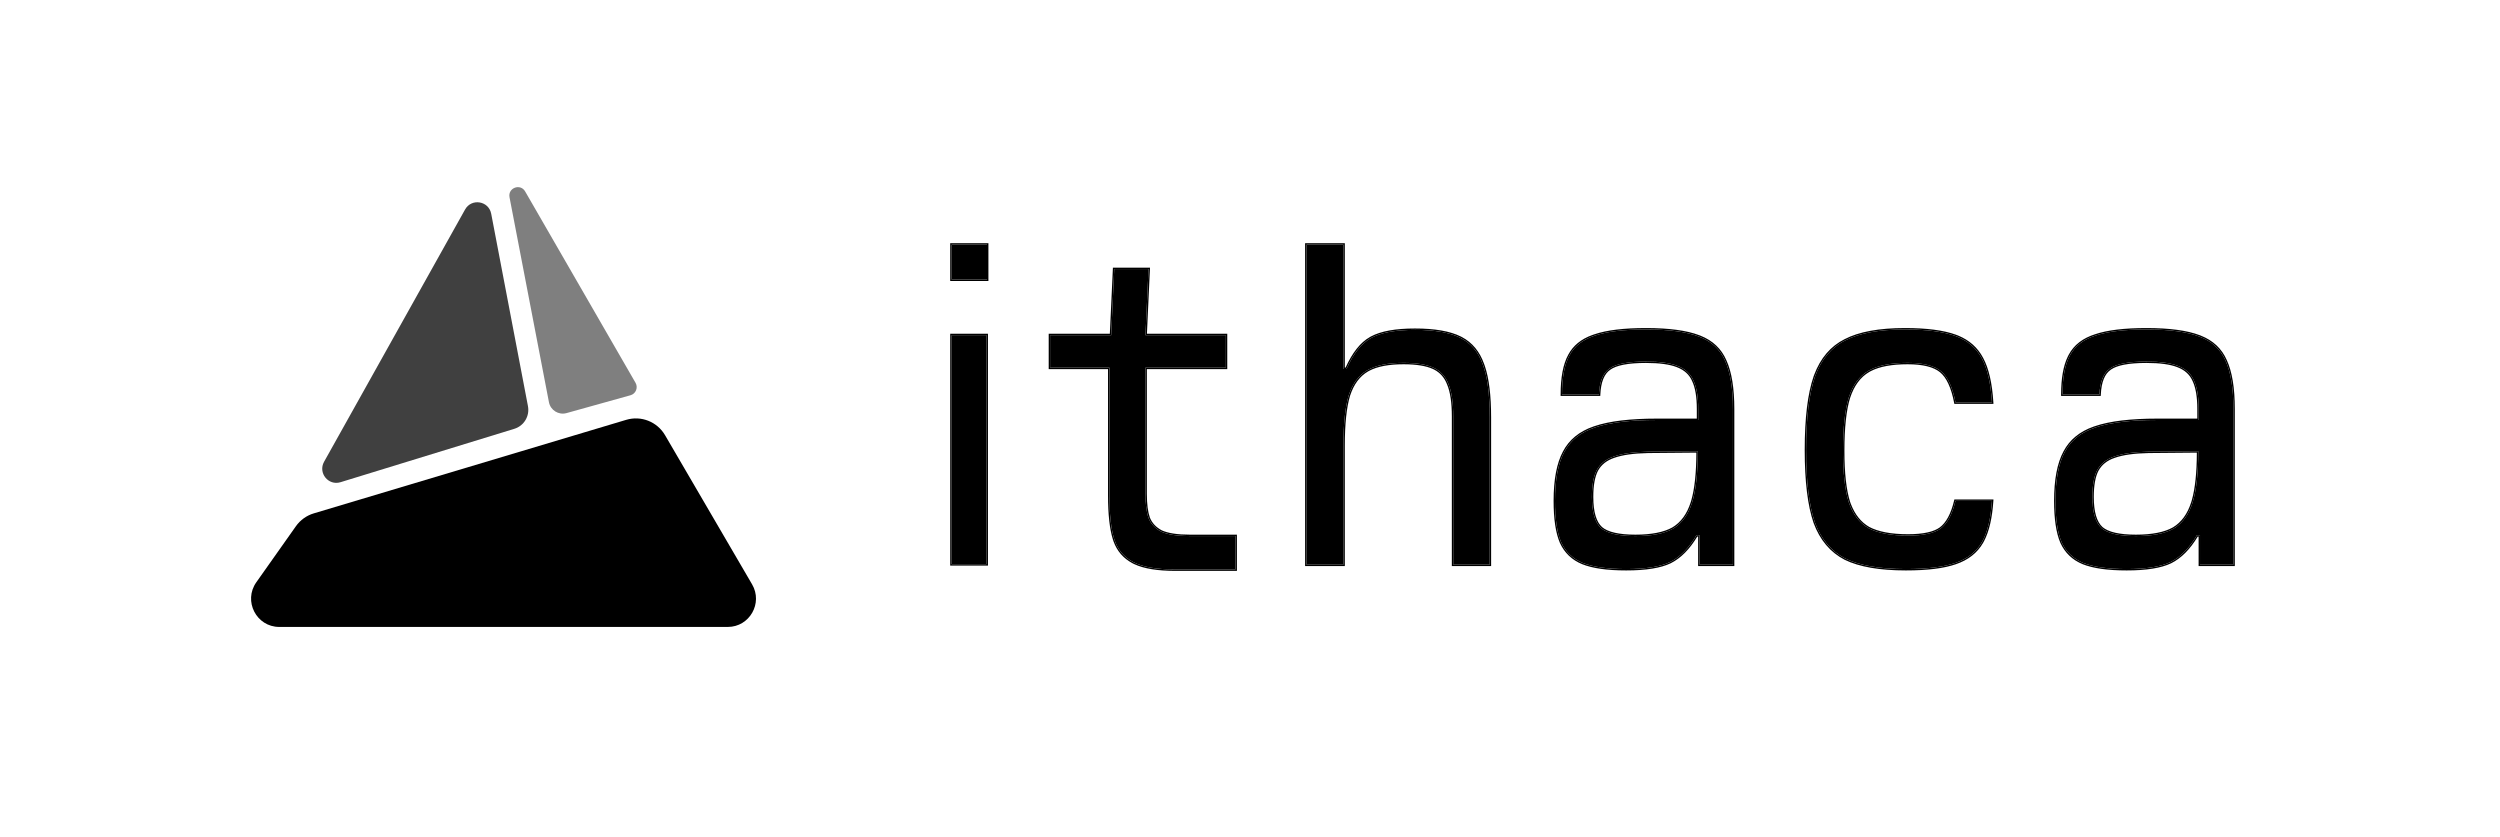 <svg width="708" height="237" viewBox="0 0 708 237" fill="none" xmlns="http://www.w3.org/2000/svg">
<path d="M177.346 118.896C181.573 117.631 186.113 119.428 188.343 123.249L212.993 165.488C216.109 170.828 212.274 177.549 206.109 177.549H79.092C72.615 177.549 68.837 170.208 72.585 164.903L83.795 149.035C85.032 147.283 86.818 145.998 88.868 145.385L177.346 118.896Z" fill="black"/>
<path opacity="0.75" d="M131.712 59.328C133.532 56.072 138.408 56.867 139.109 60.534L149.517 115.017C150.055 117.829 148.394 120.597 145.666 121.435L96.424 136.563C92.983 137.621 90.017 133.924 91.778 130.773L131.712 59.328Z" fill="black"/>
<path opacity="0.5" d="M144.295 55.868C143.784 53.209 147.364 51.864 148.717 54.208L179.987 108.416C180.772 109.777 180.065 111.515 178.556 111.936L160.441 116.988C158.197 117.614 155.898 116.185 155.457 113.889L144.295 55.868Z" fill="black"/>
<path d="M269.5 69.274H279.518V79.174H269.5V69.274ZM269.5 94.92H279.393V159.78H269.5V94.92Z" fill="black"/>
<path d="M332.852 161.274C327.544 161.274 323.562 160.569 320.908 159.158C318.254 157.747 316.471 155.589 315.558 152.684C314.646 149.779 314.19 145.671 314.19 140.359V104.132H297.393V94.92H314.687L315.558 76.194H325.263L324.392 94.92H347.16V104.132H324.392V139.861C324.392 142.766 324.682 145.049 325.263 146.709C325.926 148.368 327.129 149.655 328.871 150.568C330.695 151.398 333.391 151.813 336.958 151.813C340.11 151.813 349.897 151.813 349.897 151.813V161.274C349.897 161.274 336.916 161.274 332.852 161.274Z" fill="black"/>
<path d="M370.004 69.274H380.455V104.506H381.326C383.233 100.19 385.514 97.285 388.169 95.791C390.906 94.214 395.094 93.426 400.735 93.426C406.292 93.426 410.563 94.173 413.549 95.667C416.535 97.16 418.65 99.65 419.895 103.136C421.222 106.622 421.885 111.643 421.885 118.2V159.905H411.559V117.951C411.559 113.967 411.103 110.896 410.19 108.738C409.361 106.58 407.951 105.045 405.96 104.132C403.969 103.219 401.149 102.763 397.5 102.763C393.021 102.763 389.579 103.468 387.173 104.879C384.768 106.29 383.026 108.655 381.948 111.975C380.952 115.295 380.455 120.026 380.455 126.167V159.905H370.004V69.274Z" fill="black"/>
<path d="M460.53 161.15C455.222 161.15 451.116 160.569 448.213 159.407C445.393 158.245 443.361 156.294 442.116 153.556C440.955 150.817 440.375 146.916 440.375 141.853C440.375 135.878 441.246 131.271 442.987 128.035C444.729 124.715 447.632 122.391 451.696 121.063C455.844 119.652 461.691 118.947 469.239 118.947H480.934V115.834C480.934 112.349 480.478 109.651 479.566 107.742C478.736 105.833 477.243 104.464 475.087 103.634C473.013 102.804 470.027 102.389 466.129 102.389C461.069 102.389 457.627 103.053 455.802 104.381C453.977 105.626 452.982 108.074 452.816 111.726H442.365C442.365 106.912 443.07 103.219 444.48 100.646C445.89 97.99 448.296 96.123 451.696 95.044C455.097 93.882 459.908 93.301 466.129 93.301C472.598 93.301 477.575 93.965 481.059 95.293C484.625 96.621 487.114 98.903 488.524 102.14C490.017 105.377 490.763 109.942 490.763 115.834V159.905H481.307V151.564H480.437C478.28 155.216 475.792 157.747 472.972 159.158C470.234 160.486 466.087 161.15 460.53 161.15ZM463.143 151.813C467.788 151.813 471.354 151.107 473.842 149.696C476.331 148.202 478.114 145.754 479.192 142.351C480.271 138.948 480.81 134.093 480.81 127.786L466.751 127.91C462.604 127.993 459.369 128.45 457.046 129.28C454.807 130.027 453.189 131.313 452.194 133.139C451.282 134.882 450.826 137.413 450.826 140.733C450.826 145.049 451.696 147.995 453.438 149.572C455.18 151.066 458.415 151.813 463.143 151.813Z" fill="black"/>
<path d="M539.734 161.15C532.352 161.15 526.629 160.154 522.565 158.162C518.584 156.087 515.722 152.684 513.98 147.953C512.321 143.14 511.492 136.293 511.492 127.412C511.492 118.449 512.321 111.56 513.98 106.746C515.722 101.85 518.584 98.405 522.565 96.413C526.546 94.339 532.186 93.301 539.485 93.301C545.623 93.301 550.393 93.924 553.793 95.169C557.194 96.413 559.682 98.53 561.258 101.518C562.834 104.423 563.788 108.572 564.12 113.967H553.793C552.964 109.651 551.595 106.705 549.688 105.128C547.78 103.551 544.628 102.763 540.232 102.763C535.421 102.763 531.73 103.51 529.159 105.004C526.588 106.497 524.721 109.029 523.56 112.598C522.482 116.083 521.943 121.105 521.943 127.661C521.943 133.969 522.482 138.824 523.56 142.227C524.721 145.63 526.588 148.078 529.159 149.572C531.813 150.983 535.546 151.688 540.356 151.688C544.669 151.688 547.738 151.024 549.563 149.696C551.471 148.285 552.881 145.671 553.793 141.853H564.12C563.788 146.916 562.834 150.817 561.258 153.556C559.682 156.294 557.194 158.245 553.793 159.407C550.476 160.569 545.789 161.15 539.734 161.15Z" fill="black"/>
<path d="M602.267 161.15C596.959 161.15 592.853 160.569 589.95 159.407C587.13 158.245 585.098 156.294 583.853 153.556C582.692 150.817 582.112 146.916 582.112 141.853C582.112 135.878 582.982 131.271 584.724 128.035C586.466 124.715 589.369 122.391 593.433 121.063C597.581 119.652 603.428 118.947 610.976 118.947H622.671V115.834C622.671 112.349 622.215 109.651 621.303 107.742C620.473 105.833 618.98 104.464 616.824 103.634C614.75 102.804 611.764 102.389 607.866 102.389C602.806 102.389 599.364 103.053 597.539 104.381C595.714 105.626 594.719 108.074 594.553 111.726H584.102C584.102 106.912 584.807 103.219 586.217 100.646C587.627 97.99 590.033 96.123 593.433 95.044C596.834 93.882 601.645 93.301 607.866 93.301C614.335 93.301 619.312 93.965 622.796 95.293C626.362 96.621 628.85 98.903 630.261 102.14C631.754 105.377 632.5 109.942 632.5 115.834V159.905H623.044V151.564H622.173C620.017 155.216 617.529 157.747 614.709 159.158C611.971 160.486 607.824 161.15 602.267 161.15ZM604.88 151.813C609.525 151.813 613.091 151.107 615.579 149.696C618.068 148.202 619.851 145.754 620.929 142.351C622.008 138.948 622.547 134.093 622.547 127.786L608.488 127.91C604.341 127.993 601.106 128.45 598.783 129.28C596.544 130.027 594.926 131.313 593.931 133.139C593.019 134.882 592.562 137.413 592.562 140.733C592.562 145.049 593.433 147.995 595.175 149.572C596.917 151.066 600.152 151.813 604.88 151.813Z" fill="black"/>
<path d="M511.092 127.412C511.092 118.433 511.922 111.492 513.603 106.616L513.604 106.612L513.772 106.15C515.557 101.416 518.424 98.037 522.386 96.055C526.449 93.94 532.161 92.901 539.485 92.901C545.642 92.901 550.466 93.524 553.931 94.793L554.574 95.043C557.735 96.345 560.088 98.442 561.612 101.331C563.227 104.309 564.186 108.524 564.52 113.942L564.545 114.367H553.463L553.4 114.043C552.576 109.755 551.231 106.923 549.433 105.436C547.634 103.95 544.6 103.163 540.232 103.163C535.752 103.163 532.299 103.816 529.839 105.087L529.36 105.349C526.895 106.782 525.079 109.221 523.94 112.721C522.881 116.15 522.343 121.122 522.343 127.661C522.343 133.948 522.88 138.753 523.938 142.097L524.16 142.711C525.304 145.717 527.039 147.874 529.352 149.22C531.923 150.586 535.579 151.288 540.356 151.288L540.356 151.688L539.467 151.68C535.375 151.603 532.109 150.985 529.669 149.828L529.159 149.572C526.588 148.078 524.721 145.63 523.56 142.227C522.549 139.037 522.012 134.57 521.949 128.827L521.943 127.661C521.943 121.105 522.482 116.083 523.56 112.598C524.649 109.252 526.357 106.818 528.686 105.296L529.159 105.004C531.73 103.51 535.421 102.763 540.232 102.763L541.042 102.772C545.017 102.865 547.899 103.65 549.688 105.128C551.476 106.606 552.791 109.288 553.632 113.174L553.793 113.967H564.12C563.788 108.572 562.834 104.423 561.258 101.518C559.781 98.717 557.501 96.681 554.42 95.412L553.793 95.169C550.605 94.002 546.214 93.381 540.62 93.308L539.485 93.301C532.186 93.301 526.546 94.339 522.565 96.413C518.584 98.405 515.722 101.85 513.98 106.746L513.827 107.204C512.27 111.993 511.492 118.729 511.492 127.412L511.502 129.053C511.599 137.141 512.425 143.441 513.98 147.953C515.722 152.684 518.584 156.087 522.565 158.162C526.375 160.029 531.643 161.022 538.369 161.138L539.734 161.15C545.789 161.15 550.476 160.569 553.793 159.407C556.981 158.318 559.368 156.535 560.952 154.06L561.258 153.556C562.834 150.817 563.788 146.916 564.12 141.853H553.793C552.881 145.671 551.471 148.285 549.563 149.696L549.206 149.937C547.35 151.104 544.4 151.688 540.356 151.688L540.356 151.288C544.651 151.288 547.611 150.623 549.328 149.373C551.123 148.044 552.501 145.54 553.404 141.76L553.478 141.453H564.547L564.519 141.88C564.206 146.652 563.342 150.44 561.901 153.214L561.604 153.756C559.974 156.589 557.402 158.594 553.925 159.783L553.926 159.784C550.546 160.968 545.807 161.55 539.734 161.55C532.325 161.55 526.532 160.552 522.389 158.521L522.38 158.516C518.299 156.39 515.376 152.903 513.604 148.092L513.602 148.084C511.922 143.208 511.092 136.308 511.092 127.412ZM421.885 118.2C421.885 112.053 421.302 107.255 420.136 103.807L419.895 103.136C418.689 99.759 416.667 97.317 413.827 95.809L413.549 95.667C410.75 94.266 406.821 93.522 401.762 93.434L400.735 93.426C395.094 93.426 390.906 94.214 388.169 95.791L387.921 95.935C385.372 97.468 383.174 100.325 381.326 104.506H380.455V69.274H370.004V159.905H380.455V126.167C380.455 120.026 380.952 115.295 381.948 111.975C382.959 108.863 384.552 106.59 386.729 105.155L387.173 104.879C389.579 103.468 393.021 102.763 397.5 102.763L398.174 102.768C401.498 102.822 404.094 103.276 405.96 104.132C407.951 105.045 409.361 106.58 410.19 108.738C411.103 110.896 411.559 113.967 411.559 117.951V159.905H421.885V118.2ZM490.763 115.834C490.763 109.942 490.017 105.377 488.524 102.14C487.158 99.004 484.78 96.765 481.39 95.421L481.059 95.293C477.793 94.048 473.214 93.387 467.324 93.309L466.129 93.301C459.908 93.301 455.097 93.882 451.696 95.044L451.07 95.256C447.999 96.359 445.802 98.156 444.48 100.646C443.07 103.219 442.365 106.912 442.365 111.726H452.816L452.857 111.055C453.102 107.882 454.027 105.698 455.634 104.502L455.802 104.381C457.627 103.053 461.069 102.389 466.129 102.389L466.849 102.394C470.397 102.443 473.143 102.856 475.087 103.634C477.243 104.464 478.736 105.833 479.566 107.742C480.478 109.651 480.934 112.349 480.934 115.834V118.947H469.239L469.239 118.547H480.534V115.835C480.534 112.375 480.08 109.746 479.205 107.915L479.201 107.908L479.199 107.902C478.417 106.103 477.012 104.804 474.943 104.008L474.938 104.006C472.935 103.204 470.008 102.789 466.129 102.789C463.614 102.789 461.516 102.954 459.828 103.28C458.136 103.606 456.883 104.089 456.037 104.705L456.027 104.712C454.36 105.85 453.38 108.136 453.216 111.744L453.198 112.126H441.965V111.726C441.965 106.884 442.673 103.112 444.13 100.454C445.507 97.864 447.789 96.011 450.935 94.88L451.575 94.663C455.037 93.482 459.896 92.901 466.129 92.901C472.615 92.901 477.648 93.566 481.198 94.919L481.538 95.049C485.018 96.429 487.479 98.74 488.891 101.98C490.416 105.293 491.163 109.922 491.163 115.835V160.304H480.907V151.964H480.662C478.506 155.555 476.007 158.086 473.15 159.515L473.146 159.517C470.327 160.885 466.106 161.55 460.53 161.55C455.202 161.55 451.037 160.968 448.064 159.778L448.061 159.777C445.148 158.577 443.039 156.554 441.752 153.721L441.748 153.712C440.556 150.9 439.975 146.937 439.975 141.853C439.975 135.849 440.848 131.166 442.635 127.845C444.376 124.529 447.239 122.188 451.187 120.813L451.572 120.682C455.78 119.252 461.677 118.547 469.239 118.547L469.239 118.947L467.844 118.955C460.967 119.038 455.584 119.74 451.696 121.063L451.318 121.19C447.452 122.537 444.675 124.819 442.987 128.035C441.246 131.271 440.375 135.878 440.375 141.853L440.382 142.789C440.45 147.399 441.028 150.988 442.116 153.556C443.361 156.294 445.393 158.245 448.213 159.407C450.934 160.496 454.713 161.075 459.549 161.143L460.53 161.15C465.739 161.15 469.71 160.566 472.441 159.399L472.972 159.158C475.792 157.747 478.28 155.216 480.437 151.564H481.307V159.905H490.763V115.834ZM632.5 115.834C632.5 109.942 631.754 105.377 630.261 102.14C628.895 99.005 626.517 96.765 623.127 95.421L622.796 95.293C619.53 94.048 614.952 93.387 609.062 93.309L607.866 93.301C601.645 93.301 596.834 93.882 593.433 95.044L592.808 95.256C589.736 96.359 587.539 98.156 586.217 100.646C584.807 103.219 584.102 106.912 584.102 111.726H594.553L594.594 111.055C594.838 107.883 595.764 105.698 597.37 104.502L597.539 104.381C599.364 103.053 602.806 102.389 607.866 102.389L608.586 102.394C612.134 102.443 614.88 102.856 616.824 103.634C618.98 104.464 620.473 105.833 621.303 107.742C622.215 109.651 622.671 112.349 622.671 115.834V118.947H610.976L610.976 118.547H622.271V115.835C622.271 112.375 621.817 109.746 620.941 107.915L620.938 107.908L620.936 107.902C620.154 106.103 618.748 104.804 616.68 104.008L616.675 104.006C614.671 103.204 611.745 102.789 607.865 102.789C605.351 102.789 603.253 102.955 601.565 103.28C599.979 103.586 598.778 104.029 597.938 104.591L597.765 104.712C596.097 105.85 595.117 108.136 594.953 111.744L594.936 112.126H583.702V111.726C583.702 107.186 584.324 103.588 585.603 100.966L585.866 100.454C587.335 97.691 589.834 95.766 593.312 94.663C596.774 93.482 601.633 92.901 607.865 92.901C614.352 92.901 619.385 93.566 622.936 94.919L623.275 95.049C626.752 96.427 629.211 98.737 630.623 101.972C632.151 105.285 632.9 109.917 632.9 115.835V160.304H622.645V151.964H622.398C620.243 155.554 617.744 158.086 614.888 159.515L614.883 159.517C612.063 160.885 607.842 161.55 602.267 161.55C596.938 161.55 592.773 160.968 589.801 159.778L589.798 159.777C586.885 158.577 584.776 156.554 583.489 153.721L583.485 153.712C582.293 150.9 581.712 146.937 581.712 141.853C581.712 135.849 582.585 131.166 584.372 127.845C586.113 124.529 588.977 122.188 592.924 120.813L593.31 120.682C597.517 119.252 603.414 118.547 610.976 118.547L610.976 118.947L609.581 118.955C602.704 119.037 597.321 119.74 593.433 121.063L593.056 121.19C589.189 122.537 586.412 124.819 584.724 128.035C582.982 131.271 582.112 135.878 582.112 141.853L582.118 142.789C582.186 147.399 582.765 150.988 583.853 153.556C585.098 156.294 587.13 158.245 589.95 159.407C592.671 160.496 596.45 161.075 601.286 161.143L602.267 161.15C607.477 161.15 611.447 160.566 614.179 159.399L614.709 159.158C617.529 157.747 620.017 155.216 622.173 151.564H623.044V159.905H632.5V115.834ZM279.393 94.92H269.5V159.78H279.393V94.92ZM349.896 151.413C349.896 151.413 349.897 151.413 349.897 151.813C349.897 151.813 340.11 151.813 336.958 151.813L336.958 151.413H349.896ZM324.392 139.861V104.132H347.16V94.92H324.392L325.263 76.194H315.558L314.687 94.92H297.393V104.132H314.19V140.359L314.195 141.342C314.249 146.18 314.703 149.961 315.558 152.684C316.471 155.589 318.254 157.747 320.908 159.158C323.396 160.48 327.051 161.184 331.872 161.266L332.852 161.274H349.897L349.896 151.413H350.297V161.675H349.897H332.852C327.854 161.675 323.974 161.053 321.25 159.775L320.721 159.511C318.144 158.142 316.355 156.085 315.364 153.358L315.177 152.804C314.246 149.842 313.79 145.686 313.79 140.359V104.532H296.993V94.519H314.306L315.158 76.175L315.177 75.795H325.682L324.811 94.519H347.56V104.532H324.792V139.861C324.792 142.745 325.081 144.975 325.64 146.574C326.264 148.127 327.391 149.338 329.048 150.209C330.795 151 333.419 151.413 336.958 151.413L336.958 151.813L336.299 151.808C333.058 151.76 330.581 151.346 328.871 150.568C327.129 149.655 325.926 148.368 325.263 146.709C324.755 145.256 324.469 143.327 324.405 140.922L324.392 139.861ZM450.826 140.733C450.826 137.413 451.282 134.882 452.194 133.139C453.127 131.427 454.607 130.189 456.634 129.426L457.046 129.28C459.369 128.45 462.604 127.993 466.751 127.91L480.81 127.786C480.81 134.093 480.271 138.948 479.192 142.351L478.981 142.978C477.888 146.056 476.175 148.296 473.842 149.696L473.363 149.953C470.904 151.193 467.497 151.813 463.143 151.813L463.143 151.413C467.752 151.413 471.236 150.711 473.638 149.351C476.023 147.918 477.756 145.562 478.812 142.23L479.004 141.587C479.915 138.355 480.386 133.895 480.407 128.188L466.758 128.309L466.759 128.31C462.63 128.393 459.444 128.847 457.181 129.656L457.173 129.659C455.018 130.378 453.488 131.602 452.548 133.323L452.549 133.324C451.68 134.983 451.226 137.439 451.226 140.733C451.226 145.023 452.097 147.817 453.707 149.275C455.333 150.663 458.434 151.413 463.143 151.413L463.143 151.813L462.273 151.804C458.158 151.72 455.268 151.021 453.605 149.71L453.438 149.572C451.805 148.094 450.938 145.412 450.836 141.526L450.826 140.733ZM592.562 140.733C592.562 137.413 593.019 134.882 593.931 133.139C594.864 131.427 596.344 130.189 598.371 129.426L598.783 129.28C601.106 128.45 604.341 127.993 608.488 127.91L622.547 127.786C622.547 134.093 622.008 138.948 620.929 142.351L620.719 142.978C619.625 146.056 617.912 148.296 615.579 149.696L615.101 149.953C612.641 151.193 609.234 151.813 604.88 151.813L604.88 151.413C609.494 151.413 612.98 150.71 615.382 149.348C617.764 147.915 619.493 145.558 620.548 142.23L620.74 141.587C621.652 138.355 622.122 133.895 622.144 128.188L608.495 128.309L608.496 128.31C604.367 128.393 601.181 128.847 598.918 129.656L598.91 129.659C596.753 130.378 595.223 131.605 594.282 133.33C593.416 134.989 592.963 137.443 592.963 140.733C592.963 145.019 593.832 147.812 595.439 149.271C597.064 150.662 600.166 151.413 604.88 151.413L604.88 151.813L604.011 151.804C599.895 151.72 597.006 151.021 595.343 149.71L595.175 149.572C593.542 148.093 592.674 145.411 592.572 141.526L592.562 140.733ZM279.518 69.274H269.5V79.174H279.518V69.274ZM279.793 160.18H269.1V94.519H279.793V160.18ZM279.918 79.573H269.1V68.874H279.918V79.573ZM380.854 104.105H381.068C382.971 99.882 385.26 96.97 387.969 95.444L388.238 95.294C391.066 93.766 395.249 93.026 400.734 93.026C406.318 93.026 410.662 93.775 413.729 95.309L414.016 95.457C416.95 97.015 419.033 99.538 420.269 102.994L420.514 103.677C421.701 107.187 422.285 112.036 422.285 118.2V160.304H411.159V117.951C411.159 113.988 410.703 110.98 409.821 108.894L409.816 108.882C409.072 106.945 407.849 105.546 406.142 104.665L405.793 104.496C403.878 103.618 401.125 103.163 397.5 103.163C393.331 103.163 390.117 103.78 387.822 104.977L387.376 105.224C385.076 106.574 383.386 108.846 382.33 112.094C381.352 115.359 380.854 120.043 380.854 126.168V160.304H369.604V68.874H380.854V104.105Z" fill="black"/>
</svg>
